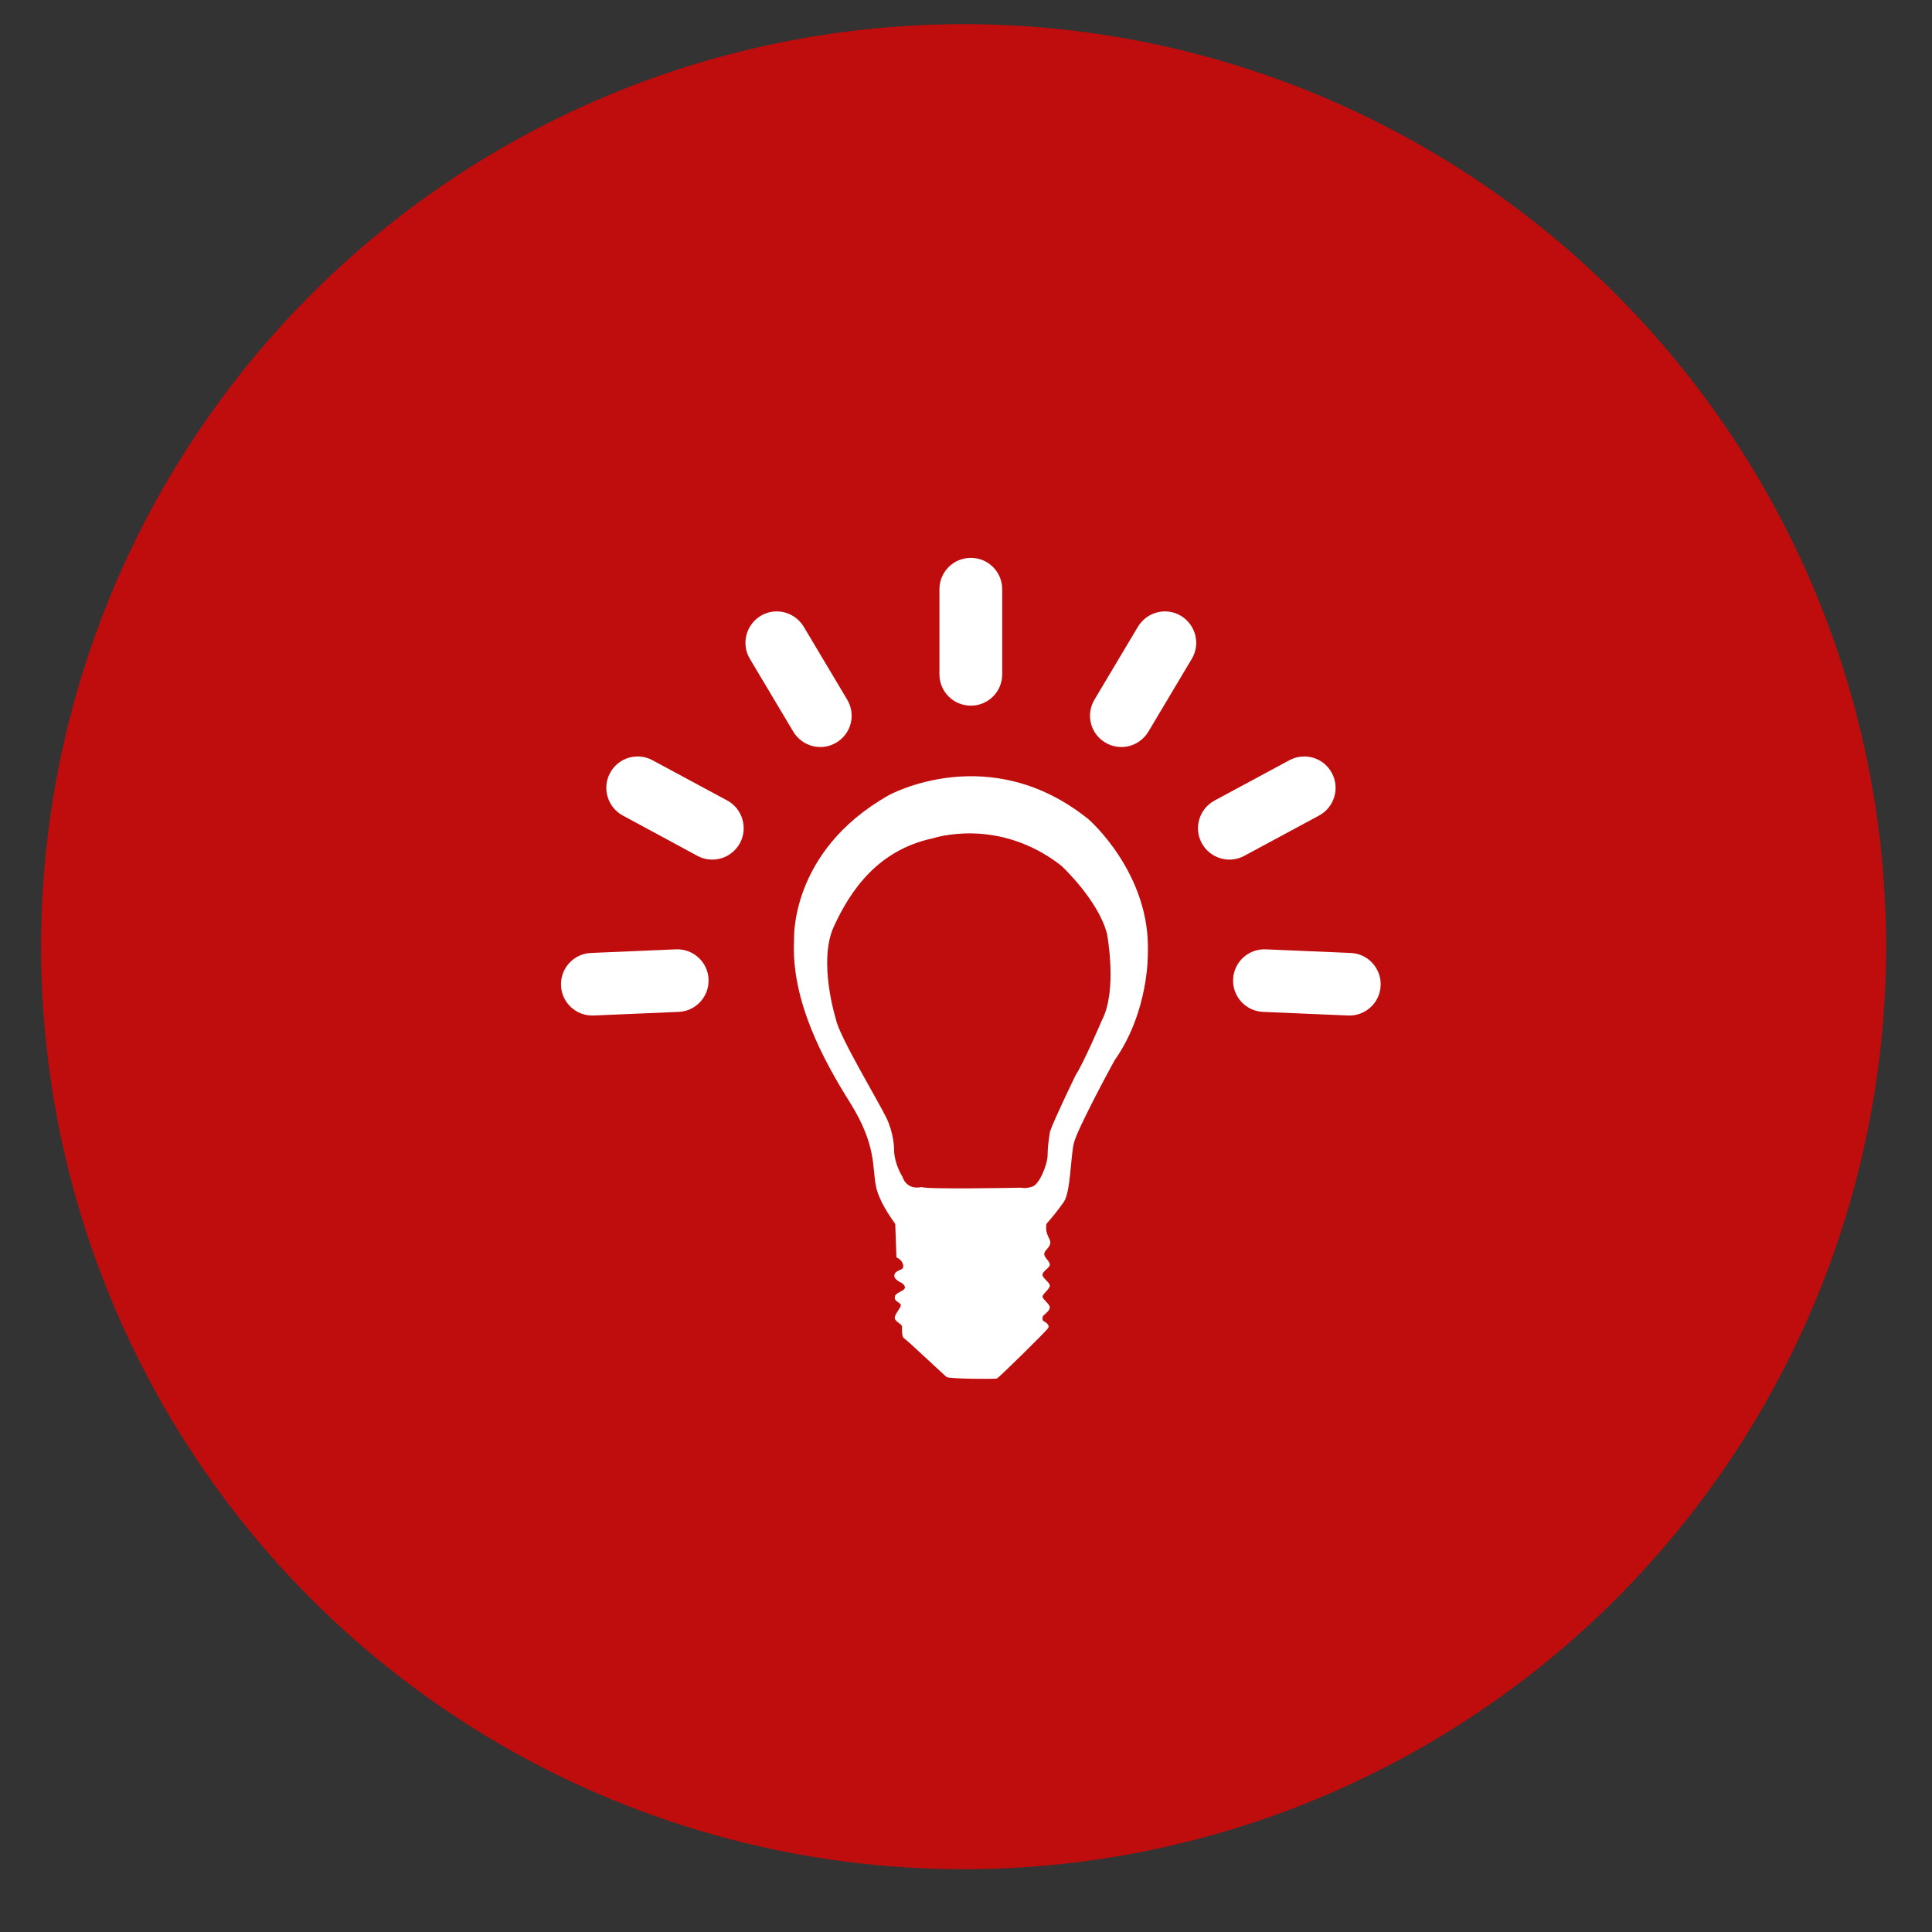 <?xml version="1.0" encoding="utf-8"?>
<!-- Generator: Adobe Illustrator 19.0.0, SVG Export Plug-In . SVG Version: 6.00 Build 0)  -->
<svg version="1.1" id="Livello_1" xmlns="http://www.w3.org/2000/svg" xmlns:xlink="http://www.w3.org/1999/xlink" x="0px" y="0px"
	 viewBox="0 0 800 800" style="enable-background:new 0 0 800 800;" xml:space="preserve">
<rect x="0" y="0" width="800" height="800" fill="#333333" stroke="none"/>
<style type="text/css">
	.st0{fill:#BF0C0C;}
	.st1{display:none;fill:#FFFFFF;}
	.st2{fill:#FFFFFF;}
</style>
<circle id="XMLID_4_" class="st0" cx="399" cy="392" r="382"/>
<g id="XMLID_6_">
	<polygon id="XMLID_3_" class="st1" points="573.7,474.5 573.7,571 474.3,471.7 	"/>
	<path id="XMLID_2_" class="st1" d="M646,412.1c0,47-38.2,85.1-85.2,85.1H433.2c-47,0-85.1-38.1-85.1-85.1v-17
		c0-47,38.1-85.1,85.1-85.1h127.7c47,0,85.2,38.1,85.2,85.1V412.1z"/>
	<path id="XMLID_1_" class="st1" d="M320.1,429.5c-0.7-11.7-0.4-29.5-0.4-41.7v-18.1c0-50.1,40.6-90.7,90.6-90.7h71.1
		c-12.6-31.3-43.2-53.5-79-53.5H274.8c-47,0-85.1,38.1-85.1,85.1v17c0,42.7,31.4,77.9,72.4,84.1v74.8L320.1,429.5z"/>
</g>
<g>
	<path class="st2" d="M450.8,339.3c-41.1-33.2-82.8-10-82.8-10c-41.1,23.2-39.2,59.9-39.2,59.9c-1.3,25.1,12.2,49.9,23.2,67.4
		c11,17.6,9.1,26.6,10.7,34.5c1.1,5.8,5.7,12.5,8,15.7l0.5,13.9c0,0,2,0.6,2.7,2.8c0,0,0.5,1.4-0.5,2c-0.9,0.6-3,0.9-3.1,2.7
		c-0.1,1.7,3,3,3,3s2.8,1.7,0.5,3.1c-2.4,1.4-3.3,1.6-3.3,3.1c0,1.6,2.5,2,2.5,3.1c0,1.1-2.5,3.6-2.5,5.2c0,1.6,3,2.5,3,3.6
		c0,1.1-0.2,4.2,0.9,4.9c1.1,0.6,16.5,15.2,17.6,16c1.1,0.8,20.1,0.9,20.8,0.6c0.8-0.3,20.7-19.8,21.3-21c0.6-1.3-1.4-2.5-1.9-2.7
		c-0.5-0.2-0.9-1.7,0-2.5c0.9-0.8,2.5-2,2.5-3.3c0-1.3-3-3.3-3-4.4c0-1.1,2.8-3,3-4.4c0.2-1.4-2.8-3-3-4.5c-0.2-1.6,2.8-2.8,3-4.2
		c0.2-1.4-2.3-3-2.3-4.5c0-1.6,2.2-2.5,2.5-4.5c0.3-2-2.3-3.3-1.6-8c2.4-2.7,5.4-6.5,7.2-9.1c2.8-4.1,2.8-18.2,4.1-24.1
		c1.3-6,16.9-34.5,16.9-34.5c14.4-20.4,13.8-44.5,13.8-44.5C476.5,361.6,450.8,339.3,450.8,339.3z M456.3,422.4
		c0,0-7.5,17.6-10.9,22.8c0,0-8.8,18.1-10.6,23.3c0,0-1,5.4-1,9.6c0,4.1-3.4,12.2-6.2,13.2c-2.8,1-4.9,0.5-4.9,0.5
		s-40.1,0.8-41.1-0.3c0,0-5.9,1.8-8-4.4c0,0-3.4-5.2-3.4-11.4c0,0,0-6.2-3.1-12.7c-3.1-6.5-19.9-34.4-21-41.1c0,0-7.5-23.8-0.8-38.3
		c6.7-14.5,17.9-31.6,41.1-36.5c0,0,26.9-9.1,53.1,11.4c0,0,15.3,14.2,18.9,28.2C458.4,386.7,462.8,410,456.3,422.4z"/>
	<path id="XMLID_12_" class="st2" d="M415,279.2c0,7.2-5.8,13-13,13l0,0c-7.2,0-13-5.8-13-13V244c0-7.2,5.8-13,13-13l0,0
		c7.2,0,13,5.8,13,13V279.2z"/>
	<path id="XMLID_11_" class="st2" d="M475.5,303c-3.7,6.1-11.6,8.2-17.8,4.5l0,0c-6.2-3.7-8.2-11.6-4.5-17.8l18-30.2
		c3.7-6.1,11.6-8.2,17.8-4.5l0,0c6.1,3.7,8.2,11.6,4.5,17.8L475.5,303z"/>
	<path id="XMLID_10_" class="st2" d="M515.2,354.4c-6.3,3.4-14.2,1-17.6-5.3l0,0c-3.4-6.3-1-14.2,5.3-17.6l31-16.7
		c6.3-3.4,14.2-1.1,17.6,5.3l0,0c3.4,6.3,1,14.2-5.3,17.6L515.2,354.4z"/>
	<path id="XMLID_9_" class="st2" d="M523,419c-7.2-0.3-12.7-6.4-12.4-13.5l0,0c0.3-7.2,6.4-12.7,13.5-12.4l35.2,1.5
		c7.2,0.3,12.7,6.4,12.4,13.5l0,0c-0.3,7.2-6.4,12.7-13.5,12.4L523,419z"/>
	<path id="XMLID_8_" class="st2" d="M328.5,303c3.7,6.1,11.6,8.2,17.8,4.5l0,0c6.2-3.7,8.2-11.6,4.5-17.8l-18-30.2
		c-3.7-6.1-11.6-8.2-17.8-4.5l0,0c-6.1,3.7-8.2,11.6-4.5,17.8L328.5,303z"/>
	<path id="XMLID_7_" class="st2" d="M288.8,354.4c6.3,3.4,14.2,1,17.6-5.3l0,0c3.4-6.3,1-14.2-5.2-17.6l-31-16.7
		c-6.3-3.4-14.2-1.1-17.6,5.3l0,0c-3.4,6.3-1,14.2,5.3,17.6L288.8,354.4z"/>
	<path id="XMLID_5_" class="st2" d="M281,419c7.2-0.3,12.7-6.4,12.4-13.5l0,0c-0.3-7.2-6.4-12.7-13.5-12.4l-35.2,1.5
		c-7.2,0.3-12.7,6.4-12.4,13.5l0,0c0.3,7.2,6.4,12.7,13.5,12.4L281,419z"/>
</g>
</svg>
